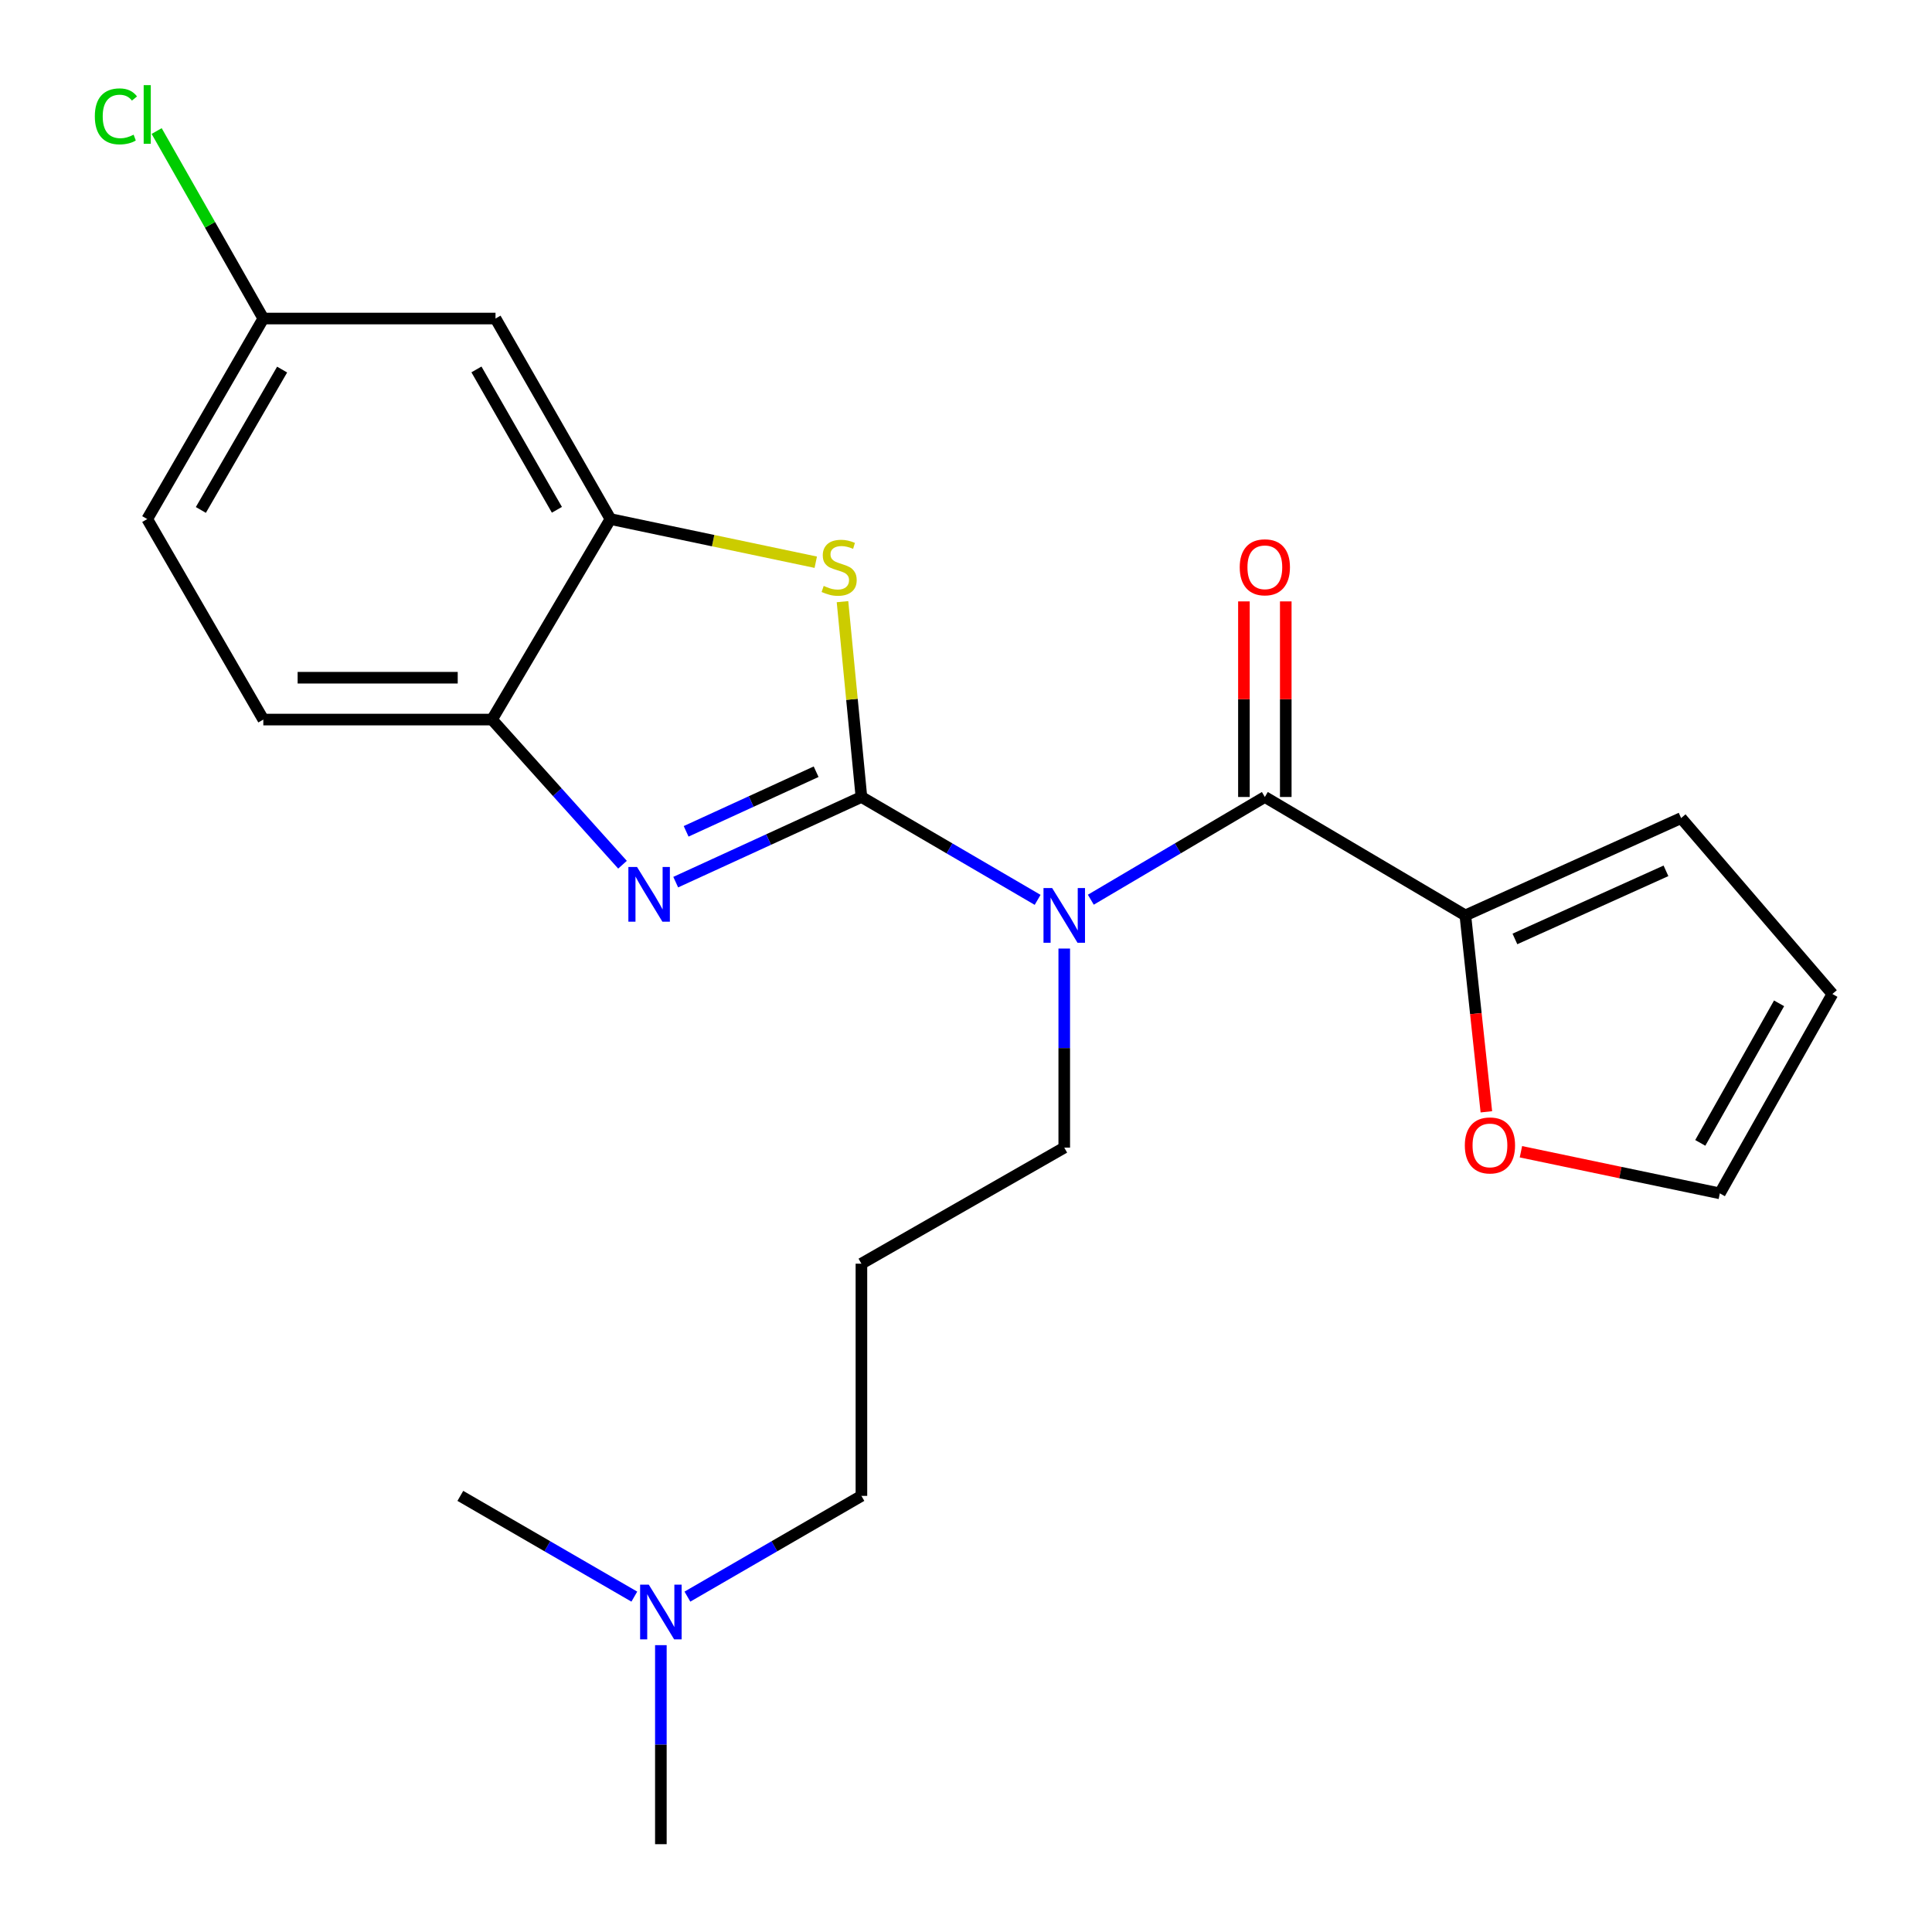 <?xml version='1.0' encoding='iso-8859-1'?>
<svg version='1.1' baseProfile='full'
              xmlns='http://www.w3.org/2000/svg'
                      xmlns:rdkit='http://www.rdkit.org/xml'
                      xmlns:xlink='http://www.w3.org/1999/xlink'
                  xml:space='preserve'
width='1000px' height='1000px' viewBox='0 0 1000 1000'>
<!-- END OF HEADER -->
<rect style='opacity:1.0;fill:#FFFFFF;stroke:none' width='1000' height='1000' x='0' y='0'> </rect>
<path class='bond-0' d='M 445.869,412.515 L 491.471,439.14' style='fill:none;fill-rule:evenodd;stroke:#000000;stroke-width:6px;stroke-linecap:butt;stroke-linejoin:miter;stroke-opacity:1' />
<path class='bond-0' d='M 491.471,439.14 L 537.074,465.764' style='fill:none;fill-rule:evenodd;stroke:#0000FF;stroke-width:6px;stroke-linecap:butt;stroke-linejoin:miter;stroke-opacity:1' />
<path class='bond-1' d='M 445.869,412.515 L 397.809,434.556' style='fill:none;fill-rule:evenodd;stroke:#000000;stroke-width:6px;stroke-linecap:butt;stroke-linejoin:miter;stroke-opacity:1' />
<path class='bond-1' d='M 397.809,434.556 L 349.75,456.596' style='fill:none;fill-rule:evenodd;stroke:#0000FF;stroke-width:6px;stroke-linecap:butt;stroke-linejoin:miter;stroke-opacity:1' />
<path class='bond-1' d='M 422.422,399.44 L 388.781,414.869' style='fill:none;fill-rule:evenodd;stroke:#000000;stroke-width:6px;stroke-linecap:butt;stroke-linejoin:miter;stroke-opacity:1' />
<path class='bond-1' d='M 388.781,414.869 L 355.139,430.297' style='fill:none;fill-rule:evenodd;stroke:#0000FF;stroke-width:6px;stroke-linecap:butt;stroke-linejoin:miter;stroke-opacity:1' />
<path class='bond-2' d='M 445.869,412.515 L 440.971,361.966' style='fill:none;fill-rule:evenodd;stroke:#000000;stroke-width:6px;stroke-linecap:butt;stroke-linejoin:miter;stroke-opacity:1' />
<path class='bond-2' d='M 440.971,361.966 L 436.073,311.417' style='fill:none;fill-rule:evenodd;stroke:#CCCC00;stroke-width:6px;stroke-linecap:butt;stroke-linejoin:miter;stroke-opacity:1' />
<path class='bond-3' d='M 564.607,465.689 L 609.644,439.102' style='fill:none;fill-rule:evenodd;stroke:#0000FF;stroke-width:6px;stroke-linecap:butt;stroke-linejoin:miter;stroke-opacity:1' />
<path class='bond-3' d='M 609.644,439.102 L 654.682,412.515' style='fill:none;fill-rule:evenodd;stroke:#000000;stroke-width:6px;stroke-linecap:butt;stroke-linejoin:miter;stroke-opacity:1' />
<path class='bond-14' d='M 550.853,490.974 L 550.853,542.488' style='fill:none;fill-rule:evenodd;stroke:#0000FF;stroke-width:6px;stroke-linecap:butt;stroke-linejoin:miter;stroke-opacity:1' />
<path class='bond-14' d='M 550.853,542.488 L 550.853,594.002' style='fill:none;fill-rule:evenodd;stroke:#000000;stroke-width:6px;stroke-linecap:butt;stroke-linejoin:miter;stroke-opacity:1' />
<path class='bond-5' d='M 322.207,447.577 L 288.439,410.012' style='fill:none;fill-rule:evenodd;stroke:#0000FF;stroke-width:6px;stroke-linecap:butt;stroke-linejoin:miter;stroke-opacity:1' />
<path class='bond-5' d='M 288.439,410.012 L 254.671,372.447' style='fill:none;fill-rule:evenodd;stroke:#000000;stroke-width:6px;stroke-linecap:butt;stroke-linejoin:miter;stroke-opacity:1' />
<path class='bond-4' d='M 422.237,291.005 L 369.101,279.835' style='fill:none;fill-rule:evenodd;stroke:#CCCC00;stroke-width:6px;stroke-linecap:butt;stroke-linejoin:miter;stroke-opacity:1' />
<path class='bond-4' d='M 369.101,279.835 L 315.965,268.666' style='fill:none;fill-rule:evenodd;stroke:#000000;stroke-width:6px;stroke-linecap:butt;stroke-linejoin:miter;stroke-opacity:1' />
<path class='bond-6' d='M 654.682,412.515 L 758.462,473.809' style='fill:none;fill-rule:evenodd;stroke:#000000;stroke-width:6px;stroke-linecap:butt;stroke-linejoin:miter;stroke-opacity:1' />
<path class='bond-9' d='M 665.511,412.515 L 665.511,361.899' style='fill:none;fill-rule:evenodd;stroke:#000000;stroke-width:6px;stroke-linecap:butt;stroke-linejoin:miter;stroke-opacity:1' />
<path class='bond-9' d='M 665.511,361.899 L 665.511,311.283' style='fill:none;fill-rule:evenodd;stroke:#FF0000;stroke-width:6px;stroke-linecap:butt;stroke-linejoin:miter;stroke-opacity:1' />
<path class='bond-9' d='M 643.852,412.515 L 643.852,361.899' style='fill:none;fill-rule:evenodd;stroke:#000000;stroke-width:6px;stroke-linecap:butt;stroke-linejoin:miter;stroke-opacity:1' />
<path class='bond-9' d='M 643.852,361.899 L 643.852,311.283' style='fill:none;fill-rule:evenodd;stroke:#FF0000;stroke-width:6px;stroke-linecap:butt;stroke-linejoin:miter;stroke-opacity:1' />
<path class='bond-7' d='M 315.965,268.666 L 256.476,164.873' style='fill:none;fill-rule:evenodd;stroke:#000000;stroke-width:6px;stroke-linecap:butt;stroke-linejoin:miter;stroke-opacity:1' />
<path class='bond-7' d='M 288.251,263.867 L 246.609,191.212' style='fill:none;fill-rule:evenodd;stroke:#000000;stroke-width:6px;stroke-linecap:butt;stroke-linejoin:miter;stroke-opacity:1' />
<path class='bond-23' d='M 315.965,268.666 L 254.671,372.447' style='fill:none;fill-rule:evenodd;stroke:#000000;stroke-width:6px;stroke-linecap:butt;stroke-linejoin:miter;stroke-opacity:1' />
<path class='bond-13' d='M 254.671,372.447 L 136.295,372.447' style='fill:none;fill-rule:evenodd;stroke:#000000;stroke-width:6px;stroke-linecap:butt;stroke-linejoin:miter;stroke-opacity:1' />
<path class='bond-13' d='M 236.915,350.788 L 154.052,350.788' style='fill:none;fill-rule:evenodd;stroke:#000000;stroke-width:6px;stroke-linecap:butt;stroke-linejoin:miter;stroke-opacity:1' />
<path class='bond-8' d='M 758.462,473.809 L 763.901,524.642' style='fill:none;fill-rule:evenodd;stroke:#000000;stroke-width:6px;stroke-linecap:butt;stroke-linejoin:miter;stroke-opacity:1' />
<path class='bond-8' d='M 763.901,524.642 L 769.34,575.475' style='fill:none;fill-rule:evenodd;stroke:#FF0000;stroke-width:6px;stroke-linecap:butt;stroke-linejoin:miter;stroke-opacity:1' />
<path class='bond-10' d='M 758.462,473.809 L 870.148,423.441' style='fill:none;fill-rule:evenodd;stroke:#000000;stroke-width:6px;stroke-linecap:butt;stroke-linejoin:miter;stroke-opacity:1' />
<path class='bond-10' d='M 784.119,485.997 L 862.3,450.74' style='fill:none;fill-rule:evenodd;stroke:#000000;stroke-width:6px;stroke-linecap:butt;stroke-linejoin:miter;stroke-opacity:1' />
<path class='bond-15' d='M 256.476,164.873 L 136.295,164.873' style='fill:none;fill-rule:evenodd;stroke:#000000;stroke-width:6px;stroke-linecap:butt;stroke-linejoin:miter;stroke-opacity:1' />
<path class='bond-11' d='M 787.232,596.143 L 838.707,606.912' style='fill:none;fill-rule:evenodd;stroke:#FF0000;stroke-width:6px;stroke-linecap:butt;stroke-linejoin:miter;stroke-opacity:1' />
<path class='bond-11' d='M 838.707,606.912 L 890.183,617.682' style='fill:none;fill-rule:evenodd;stroke:#000000;stroke-width:6px;stroke-linecap:butt;stroke-linejoin:miter;stroke-opacity:1' />
<path class='bond-12' d='M 870.148,423.441 L 948.444,514.491' style='fill:none;fill-rule:evenodd;stroke:#000000;stroke-width:6px;stroke-linecap:butt;stroke-linejoin:miter;stroke-opacity:1' />
<path class='bond-25' d='M 890.183,617.682 L 948.444,514.491' style='fill:none;fill-rule:evenodd;stroke:#000000;stroke-width:6px;stroke-linecap:butt;stroke-linejoin:miter;stroke-opacity:1' />
<path class='bond-25' d='M 880.062,591.555 L 920.845,519.321' style='fill:none;fill-rule:evenodd;stroke:#000000;stroke-width:6px;stroke-linecap:butt;stroke-linejoin:miter;stroke-opacity:1' />
<path class='bond-18' d='M 136.295,372.447 L 76.205,268.666' style='fill:none;fill-rule:evenodd;stroke:#000000;stroke-width:6px;stroke-linecap:butt;stroke-linejoin:miter;stroke-opacity:1' />
<path class='bond-16' d='M 550.853,594.002 L 445.869,654.081' style='fill:none;fill-rule:evenodd;stroke:#000000;stroke-width:6px;stroke-linecap:butt;stroke-linejoin:miter;stroke-opacity:1' />
<path class='bond-19' d='M 136.295,164.873 L 108.689,116.349' style='fill:none;fill-rule:evenodd;stroke:#000000;stroke-width:6px;stroke-linecap:butt;stroke-linejoin:miter;stroke-opacity:1' />
<path class='bond-19' d='M 108.689,116.349 L 81.083,67.826' style='fill:none;fill-rule:evenodd;stroke:#00CC00;stroke-width:6px;stroke-linecap:butt;stroke-linejoin:miter;stroke-opacity:1' />
<path class='bond-24' d='M 136.295,164.873 L 76.205,268.666' style='fill:none;fill-rule:evenodd;stroke:#000000;stroke-width:6px;stroke-linecap:butt;stroke-linejoin:miter;stroke-opacity:1' />
<path class='bond-24' d='M 146.026,191.294 L 103.962,263.949' style='fill:none;fill-rule:evenodd;stroke:#000000;stroke-width:6px;stroke-linecap:butt;stroke-linejoin:miter;stroke-opacity:1' />
<path class='bond-20' d='M 445.869,654.081 L 445.869,774.262' style='fill:none;fill-rule:evenodd;stroke:#000000;stroke-width:6px;stroke-linecap:butt;stroke-linejoin:miter;stroke-opacity:1' />
<path class='bond-17' d='M 355.803,826.41 L 400.836,800.336' style='fill:none;fill-rule:evenodd;stroke:#0000FF;stroke-width:6px;stroke-linecap:butt;stroke-linejoin:miter;stroke-opacity:1' />
<path class='bond-17' d='M 400.836,800.336 L 445.869,774.262' style='fill:none;fill-rule:evenodd;stroke:#000000;stroke-width:6px;stroke-linecap:butt;stroke-linejoin:miter;stroke-opacity:1' />
<path class='bond-21' d='M 328.325,826.409 L 283.298,800.335' style='fill:none;fill-rule:evenodd;stroke:#0000FF;stroke-width:6px;stroke-linecap:butt;stroke-linejoin:miter;stroke-opacity:1' />
<path class='bond-21' d='M 283.298,800.335 L 238.271,774.262' style='fill:none;fill-rule:evenodd;stroke:#000000;stroke-width:6px;stroke-linecap:butt;stroke-linejoin:miter;stroke-opacity:1' />
<path class='bond-22' d='M 342.064,851.529 L 342.064,903.037' style='fill:none;fill-rule:evenodd;stroke:#0000FF;stroke-width:6px;stroke-linecap:butt;stroke-linejoin:miter;stroke-opacity:1' />
<path class='bond-22' d='M 342.064,903.037 L 342.064,954.545' style='fill:none;fill-rule:evenodd;stroke:#000000;stroke-width:6px;stroke-linecap:butt;stroke-linejoin:miter;stroke-opacity:1' />
<path  class='atom-1' d='M 544.593 459.649
L 553.873 474.649
Q 554.793 476.129, 556.273 478.809
Q 557.753 481.489, 557.833 481.649
L 557.833 459.649
L 561.593 459.649
L 561.593 487.969
L 557.713 487.969
L 547.753 471.569
Q 546.593 469.649, 545.353 467.449
Q 544.153 465.249, 543.793 464.569
L 543.793 487.969
L 540.113 487.969
L 540.113 459.649
L 544.593 459.649
' fill='#0000FF'/>
<path  class='atom-2' d='M 329.727 448.747
L 339.007 463.747
Q 339.927 465.227, 341.407 467.907
Q 342.887 470.587, 342.967 470.747
L 342.967 448.747
L 346.727 448.747
L 346.727 477.067
L 342.847 477.067
L 332.887 460.667
Q 331.727 458.747, 330.487 456.547
Q 329.287 454.347, 328.927 453.667
L 328.927 477.067
L 325.247 477.067
L 325.247 448.747
L 329.727 448.747
' fill='#0000FF'/>
<path  class='atom-3' d='M 426.342 303.269
Q 426.662 303.389, 427.982 303.949
Q 429.302 304.509, 430.742 304.869
Q 432.222 305.189, 433.662 305.189
Q 436.342 305.189, 437.902 303.909
Q 439.462 302.589, 439.462 300.309
Q 439.462 298.749, 438.662 297.789
Q 437.902 296.829, 436.702 296.309
Q 435.502 295.789, 433.502 295.189
Q 430.982 294.429, 429.462 293.709
Q 427.982 292.989, 426.902 291.469
Q 425.862 289.949, 425.862 287.389
Q 425.862 283.829, 428.262 281.629
Q 430.702 279.429, 435.502 279.429
Q 438.782 279.429, 442.502 280.989
L 441.582 284.069
Q 438.182 282.669, 435.622 282.669
Q 432.862 282.669, 431.342 283.829
Q 429.822 284.949, 429.862 286.909
Q 429.862 288.429, 430.622 289.349
Q 431.422 290.269, 432.542 290.789
Q 433.702 291.309, 435.622 291.909
Q 438.182 292.709, 439.702 293.509
Q 441.222 294.309, 442.302 295.949
Q 443.422 297.549, 443.422 300.309
Q 443.422 304.229, 440.782 306.349
Q 438.182 308.429, 433.822 308.429
Q 431.302 308.429, 429.382 307.869
Q 427.502 307.349, 425.262 306.429
L 426.342 303.269
' fill='#CCCC00'/>
<path  class='atom-9' d='M 758.193 592.867
Q 758.193 586.067, 761.553 582.267
Q 764.913 578.467, 771.193 578.467
Q 777.473 578.467, 780.833 582.267
Q 784.193 586.067, 784.193 592.867
Q 784.193 599.747, 780.793 603.667
Q 777.393 607.547, 771.193 607.547
Q 764.953 607.547, 761.553 603.667
Q 758.193 599.787, 758.193 592.867
M 771.193 604.347
Q 775.513 604.347, 777.833 601.467
Q 780.193 598.547, 780.193 592.867
Q 780.193 587.307, 777.833 584.507
Q 775.513 581.667, 771.193 581.667
Q 766.873 581.667, 764.513 584.467
Q 762.193 587.267, 762.193 592.867
Q 762.193 598.587, 764.513 601.467
Q 766.873 604.347, 771.193 604.347
' fill='#FF0000'/>
<path  class='atom-10' d='M 641.682 293.629
Q 641.682 286.829, 645.042 283.029
Q 648.402 279.229, 654.682 279.229
Q 660.962 279.229, 664.322 283.029
Q 667.682 286.829, 667.682 293.629
Q 667.682 300.509, 664.282 304.429
Q 660.882 308.309, 654.682 308.309
Q 648.442 308.309, 645.042 304.429
Q 641.682 300.549, 641.682 293.629
M 654.682 305.109
Q 659.002 305.109, 661.322 302.229
Q 663.682 299.309, 663.682 293.629
Q 663.682 288.069, 661.322 285.269
Q 659.002 282.429, 654.682 282.429
Q 650.362 282.429, 648.002 285.229
Q 645.682 288.029, 645.682 293.629
Q 645.682 299.349, 648.002 302.229
Q 650.362 305.109, 654.682 305.109
' fill='#FF0000'/>
<path  class='atom-18' d='M 335.804 820.204
L 345.084 835.204
Q 346.004 836.684, 347.484 839.364
Q 348.964 842.044, 349.044 842.204
L 349.044 820.204
L 352.804 820.204
L 352.804 848.524
L 348.924 848.524
L 338.964 832.124
Q 337.804 830.204, 336.564 828.004
Q 335.364 825.804, 335.004 825.124
L 335.004 848.524
L 331.324 848.524
L 331.324 820.204
L 335.804 820.204
' fill='#0000FF'/>
<path  class='atom-20' d='M 49.085 60.231
Q 49.085 53.191, 52.365 49.511
Q 55.685 45.791, 61.965 45.791
Q 67.805 45.791, 70.925 49.911
L 68.285 52.071
Q 66.005 49.071, 61.965 49.071
Q 57.685 49.071, 55.405 51.951
Q 53.165 54.791, 53.165 60.231
Q 53.165 65.831, 55.485 68.711
Q 57.845 71.591, 62.405 71.591
Q 65.525 71.591, 69.165 69.711
L 70.285 72.711
Q 68.805 73.671, 66.565 74.231
Q 64.325 74.791, 61.845 74.791
Q 55.685 74.791, 52.365 71.031
Q 49.085 67.271, 49.085 60.231
' fill='#00CC00'/>
<path  class='atom-20' d='M 74.365 44.071
L 78.045 44.071
L 78.045 74.431
L 74.365 74.431
L 74.365 44.071
' fill='#00CC00'/>
</svg>
